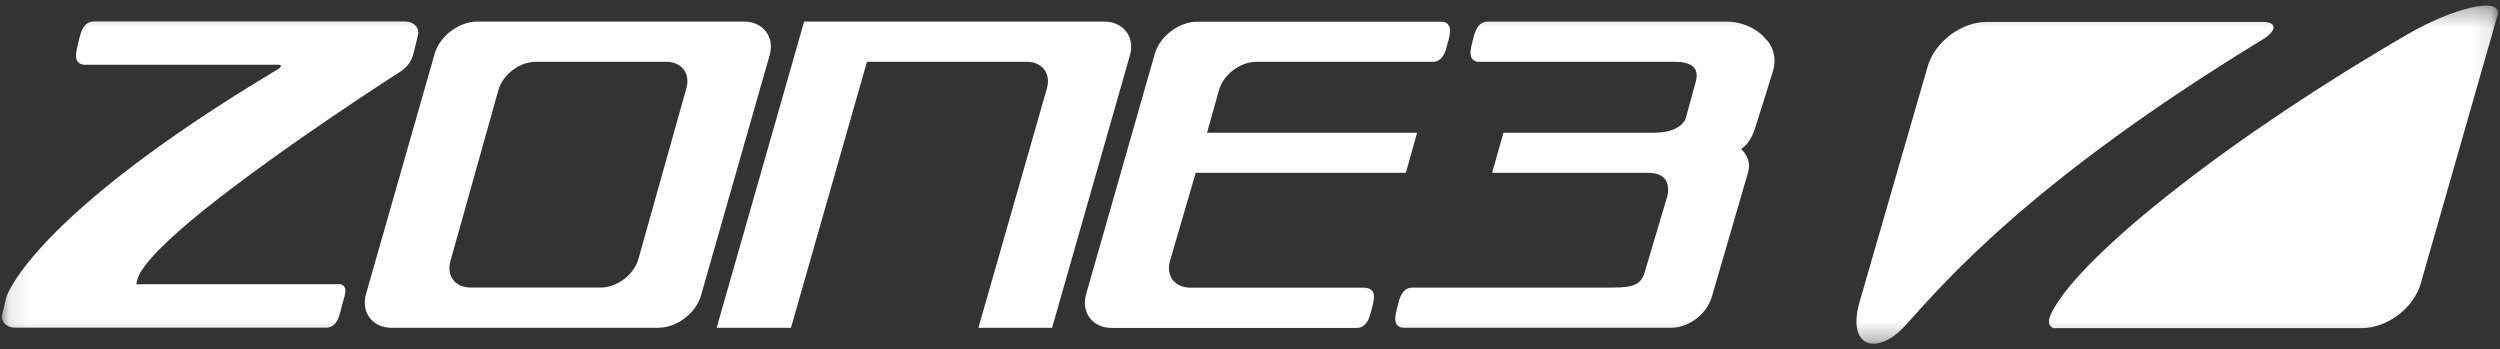 <?xml version="1.0" encoding="UTF-8"?>
<svg xmlns="http://www.w3.org/2000/svg" width="136" height="19" viewBox="0 0 136 19" fill="none">
  <rect x="0" y="0" width="136" height="19" fill="#333333" stroke="none"/>
  <mask id="mask0_1266_76740" style="mask-type:luminance" maskUnits="userSpaceOnUse" x="0" y="0" width="136" height="19">
    <path d="M135.892 0.301H0.107V18.699H135.892V0.301Z" fill="white"></path>
  </mask>
  <g mask="url(#mask0_1266_76740)">
    <path d="M122.948 1.194H108.078C106.691 1.194 105.246 2.284 104.865 3.618L101.165 16.412C100.436 18.948 102.151 19.375 103.662 17.693C105.916 15.183 110.627 9.742 123.079 2.153C123.69 1.805 124.104 1.154 122.954 1.194H122.948Z" fill="white"></path>
    <path d="M111.606 17.01C111.33 17.549 111.508 17.792 111.718 17.851H128.473C129.86 17.851 131.305 16.761 131.686 15.427L135.872 0.813C136.115 -0.258 133.362 0.485 131.043 1.825C121.706 7.213 113.249 13.771 111.606 17.004V17.01Z" fill="white"></path>
  </g>
  <path d="M37.338 4.807L34.723 14.112C34.486 14.94 33.56 15.643 32.699 15.643H25.596C25.189 15.643 24.854 15.492 24.65 15.222C24.446 14.953 24.394 14.585 24.505 14.197L27.114 4.893C27.357 4.052 28.264 3.362 29.138 3.362H36.247C36.655 3.362 36.99 3.513 37.193 3.782C37.397 4.052 37.45 4.42 37.338 4.807ZM41.668 1.719C41.405 1.371 40.978 1.174 40.479 1.174H25.971C24.965 1.174 23.921 1.962 23.645 2.928L19.912 15.991C19.774 16.477 19.847 16.93 20.11 17.285C20.372 17.634 20.799 17.831 21.299 17.831H35.807C36.812 17.831 37.857 17.042 38.133 16.076L41.865 3.014C42.003 2.527 41.938 2.067 41.668 1.719Z" fill="white"></path>
  <path d="M61.262 1.719C61 1.371 60.572 1.174 60.073 1.174H43.745L39.04 17.64L38.994 17.831H43.029L47.162 3.362H55.861C56.269 3.362 56.604 3.513 56.807 3.782C57.011 4.052 57.064 4.42 56.952 4.807L53.226 17.831H57.234L61.466 3.014C61.604 2.527 61.538 2.067 61.269 1.719H61.262Z" fill="white"></path>
  <path d="M74.271 15.65H64.737C64.336 15.643 64.001 15.492 63.791 15.223C63.587 14.953 63.535 14.585 63.646 14.198L65.046 9.401H76.479L77.09 7.22H65.663L66.314 4.894C66.557 4.053 67.464 3.363 68.338 3.363H77.997C78.437 3.323 78.588 2.89 78.641 2.752L78.812 2.134C78.884 1.832 78.936 1.529 78.785 1.339C78.706 1.24 78.595 1.188 78.437 1.181H65.144C64.139 1.181 63.094 1.963 62.818 2.936L59.086 15.998C58.948 16.484 59.02 16.944 59.283 17.293C59.546 17.641 59.973 17.838 60.473 17.838H73.857C74.311 17.799 74.462 17.345 74.514 17.194L74.672 16.616C74.744 16.314 74.797 16.011 74.646 15.821C74.56 15.716 74.436 15.663 74.265 15.663L74.271 15.65Z" fill="white"></path>
  <mask id="mask1_1266_76740" style="mask-type:luminance" maskUnits="userSpaceOnUse" x="0" y="0" width="136" height="19">
    <path d="M135.892 0.301H0.107V18.699H135.892V0.301Z" fill="white"></path>
  </mask>
  <g mask="url(#mask1_1266_76740)">
    <path d="M96.132 2.213C95.659 1.583 94.792 1.175 93.931 1.175H80.941C80.481 1.175 80.303 1.563 80.211 1.859C80.192 1.924 80.172 1.99 80.152 2.062L80.067 2.411C79.995 2.713 79.942 3.015 80.093 3.206C80.179 3.311 80.303 3.363 80.468 3.363H91.152C91.434 3.363 91.947 3.403 92.177 3.705C92.315 3.882 92.334 4.145 92.242 4.474L91.697 6.458C91.697 6.458 91.46 7.22 89.982 7.22H81.788L81.171 9.402H89.64C90.094 9.402 90.409 9.52 90.58 9.75C90.856 10.111 90.705 10.663 90.705 10.663L89.476 14.796C89.286 15.454 88.898 15.644 87.742 15.644H76.847C76.282 15.644 76.131 16.242 76.059 16.531L75.973 16.879C75.901 17.182 75.848 17.484 76 17.674C76.078 17.78 76.21 17.832 76.374 17.832H90.915C91.763 17.832 92.827 17.188 93.136 16.104C93.156 16.045 94.936 9.941 95.101 9.356C95.258 8.778 94.982 8.351 94.713 8.107C95.147 7.838 95.364 7.319 95.495 6.918C95.659 6.425 96.454 3.856 96.461 3.823C96.625 3.258 96.513 2.68 96.145 2.2L96.132 2.213Z" fill="white"></path>
    <path d="M18.427 15.46H7.789C7.723 15.46 7.664 15.46 7.605 15.46C7.532 15.46 7.44 15.467 7.427 15.473C7.427 15.473 7.408 15.421 7.467 15.217C7.697 14.389 9.149 12.996 11.048 11.459C15.345 8.009 21.732 3.922 21.83 3.863C22.349 3.502 22.454 3.061 22.507 2.851C22.56 2.634 22.665 2.214 22.737 1.911C22.783 1.741 22.744 1.57 22.639 1.432C22.507 1.268 22.284 1.169 22.027 1.169H5.114C4.543 1.169 4.398 1.767 4.326 2.049L4.24 2.398C4.221 2.483 4.201 2.569 4.188 2.647C4.122 2.923 4.096 3.186 4.234 3.364C4.319 3.469 4.444 3.521 4.615 3.521H15.128C15.246 3.521 15.279 3.548 15.279 3.554C15.292 3.587 15.24 3.686 15.207 3.712C1.75 11.741 0.364 16.098 0.351 16.144L0.121 17.083C0.075 17.254 0.114 17.425 0.219 17.563C0.351 17.727 0.574 17.826 0.83 17.826H17.73C18.302 17.826 18.446 17.228 18.519 16.945L18.604 16.597C18.624 16.518 18.65 16.439 18.676 16.354C18.768 16.052 18.854 15.763 18.722 15.585C18.676 15.526 18.591 15.454 18.433 15.454L18.427 15.46Z" fill="white"></path>
  </g>
</svg>
